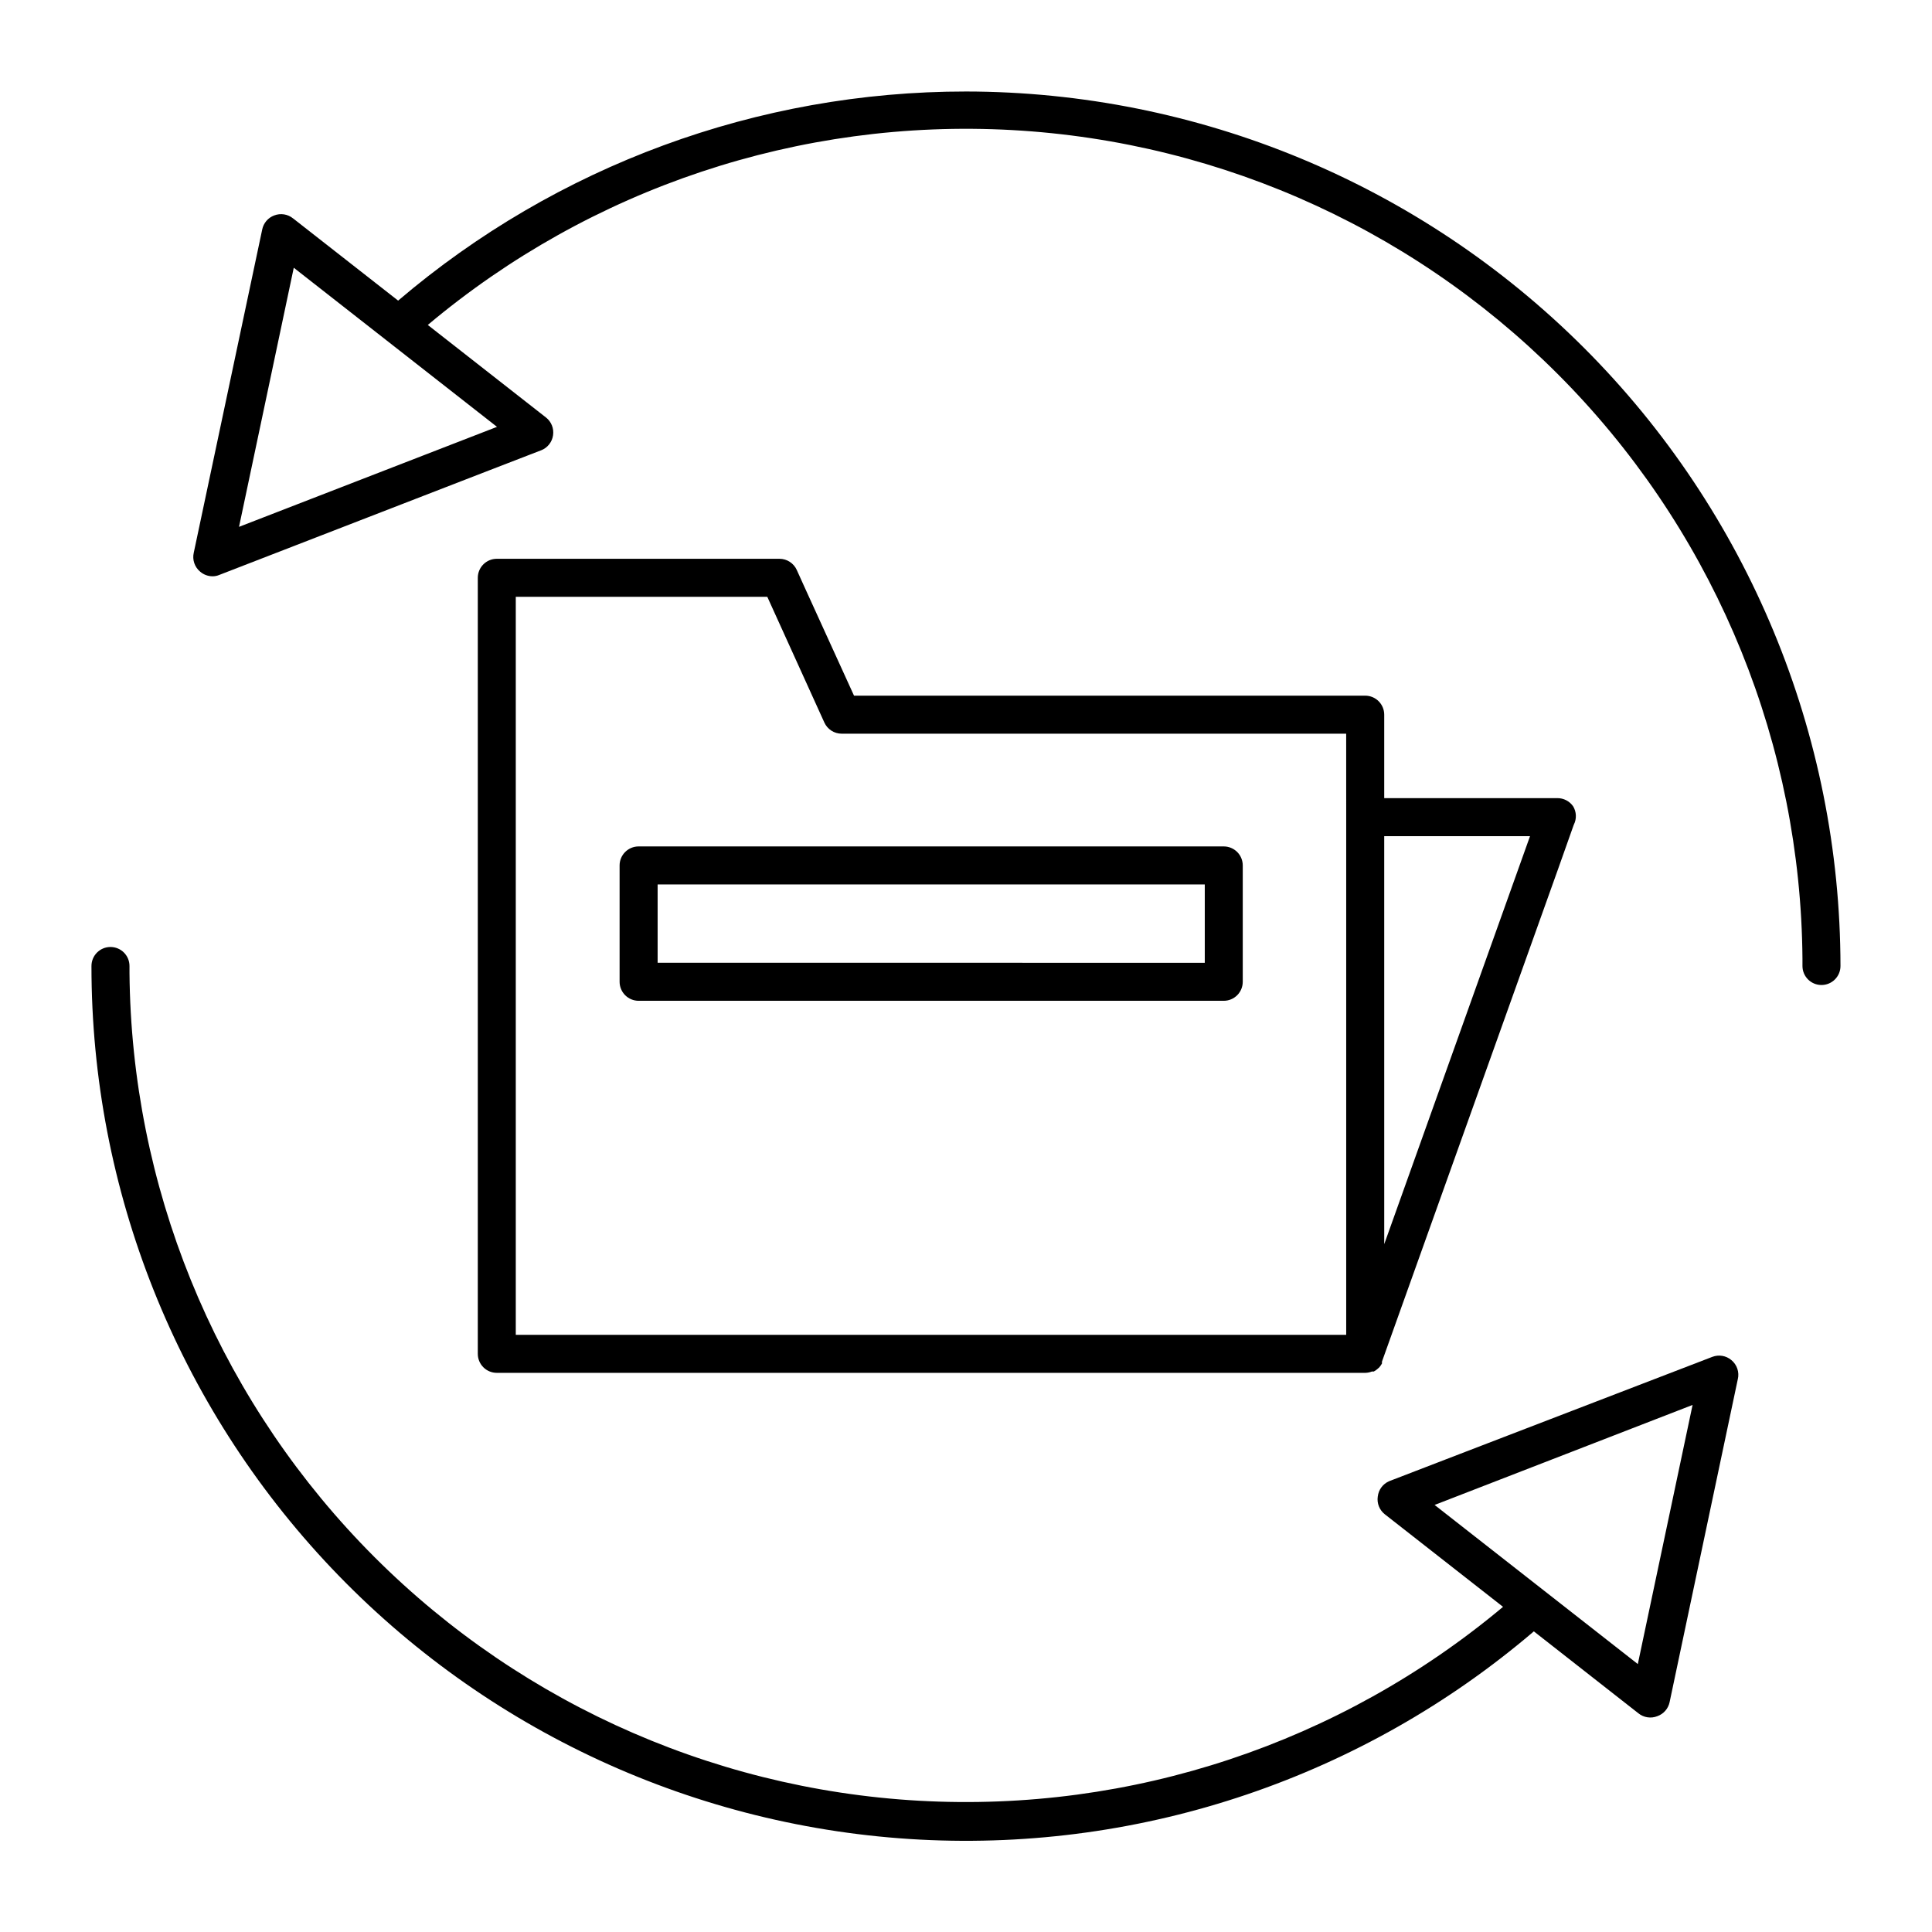 <?xml version="1.0" encoding="UTF-8"?>
<!-- Uploaded to: SVG Repo, www.svgrepo.com, Generator: SVG Repo Mixer Tools -->
<svg fill="#000000" width="800px" height="800px" version="1.1" viewBox="144 144 512 512" xmlns="http://www.w3.org/2000/svg">
 <g>
  <path d="m400 168.25c-55.16-0.023-108.52 19.625-150.49 55.418l-27.809-21.766-0.004 0.004c-1.406-1.164-3.336-1.473-5.035-0.809-1.633 0.609-2.832 2.019-3.176 3.731l-18.137 85.648v-0.004c-0.434 1.871 0.23 3.824 1.711 5.039 0.902 0.77 2.043 1.199 3.227 1.211 0.621 0.008 1.238-0.113 1.812-0.355l71.391-27.66 13.957-5.391v0.004c1.68-0.672 2.871-2.191 3.121-3.981 0.262-1.785-0.449-3.57-1.863-4.688l-31.336-24.535c43.16-36.277 98.527-54.75 154.82-51.648 56.301 3.102 109.3 27.539 148.22 68.34 38.914 40.801 60.824 94.898 61.262 151.28v1.914c0 2.781 2.254 5.035 5.035 5.035 2.785 0 5.039-2.254 5.039-5.035-0.066-61.445-24.504-120.36-67.953-163.8-43.445-43.449-102.36-67.887-163.8-67.953zm-124.29 88.871-68.367 26.5 14.508-68.668z"/>
  <path d="m308.2 373.35v30.832c0 1.336 0.531 2.617 1.477 3.562 0.945 0.945 2.227 1.477 3.562 1.477h155.07c1.336 0 2.617-0.531 3.562-1.477 0.945-0.945 1.473-2.227 1.473-3.562v-30.832c0-1.336-0.527-2.617-1.473-3.562-0.945-0.945-2.227-1.477-3.562-1.477h-155.07c-2.781 0-5.039 2.258-5.039 5.039zm10.078 5.039h145v20.758l-145-0.004z"/>
  <path d="m560.86 357.63c-0.949-1.336-2.492-2.125-4.129-2.117h-45.898v-22.117c0-1.336-0.531-2.617-1.477-3.562-0.941-0.945-2.227-1.477-3.562-1.477h-135.47l-13-28.516-2.168-4.785h0.004c-0.812-1.805-2.606-2.969-4.586-2.973h-74.914c-2.785 0-5.039 2.258-5.039 5.039v205.66c0 1.336 0.531 2.617 1.477 3.562 0.941 0.941 2.223 1.473 3.562 1.473h230.14c0.605-0.008 1.203-0.129 1.766-0.352h0.504c0.367-0.188 0.703-0.426 1.008-0.707l0.453-0.402c0.262-0.312 0.5-0.652 0.703-1.008-0.016-0.168-0.016-0.336 0-0.504l46.602-130.34 4.231-11.941 0.004 0.004c0.801-1.57 0.723-3.441-0.203-4.938zm-60.102 2.922v137.19h-220.07v-195.58h66.656l15.113 33.301c0.812 1.805 2.606 2.969 4.586 2.973h133.71zm10.078 113.16-0.004-108.12h38.641z"/>
  <path d="m509.12 540.61c-0.262 1.781 0.449 3.566 1.863 4.684l31.336 24.535c-43.172 36.16-98.492 54.531-154.72 51.387-56.227-3.148-109.15-27.574-148.02-68.324-38.871-40.75-60.773-94.77-61.262-151.08v-1.812c0-2.785-2.258-5.039-5.039-5.039-2.785 0-5.039 2.254-5.039 5.039-0.023 59.371 22.742 116.48 63.598 159.56 40.855 43.082 96.688 68.836 155.98 71.957 59.289 3.117 117.52-16.637 162.67-55.188l27.711 21.715h-0.004c1.418 1.145 3.348 1.434 5.039 0.754 1.637-0.586 2.856-1.977 3.223-3.676l18.086-85.648h0.004c0.434-1.867-0.23-3.82-1.715-5.039-1.398-1.18-3.328-1.508-5.039-0.855l-65.496 25.191-20.152 7.758h0.004c-1.672 0.715-2.828 2.273-3.023 4.082zm83.43-24.285-14.512 68.668-53.855-42.168z"/>
 </g>
</svg>
